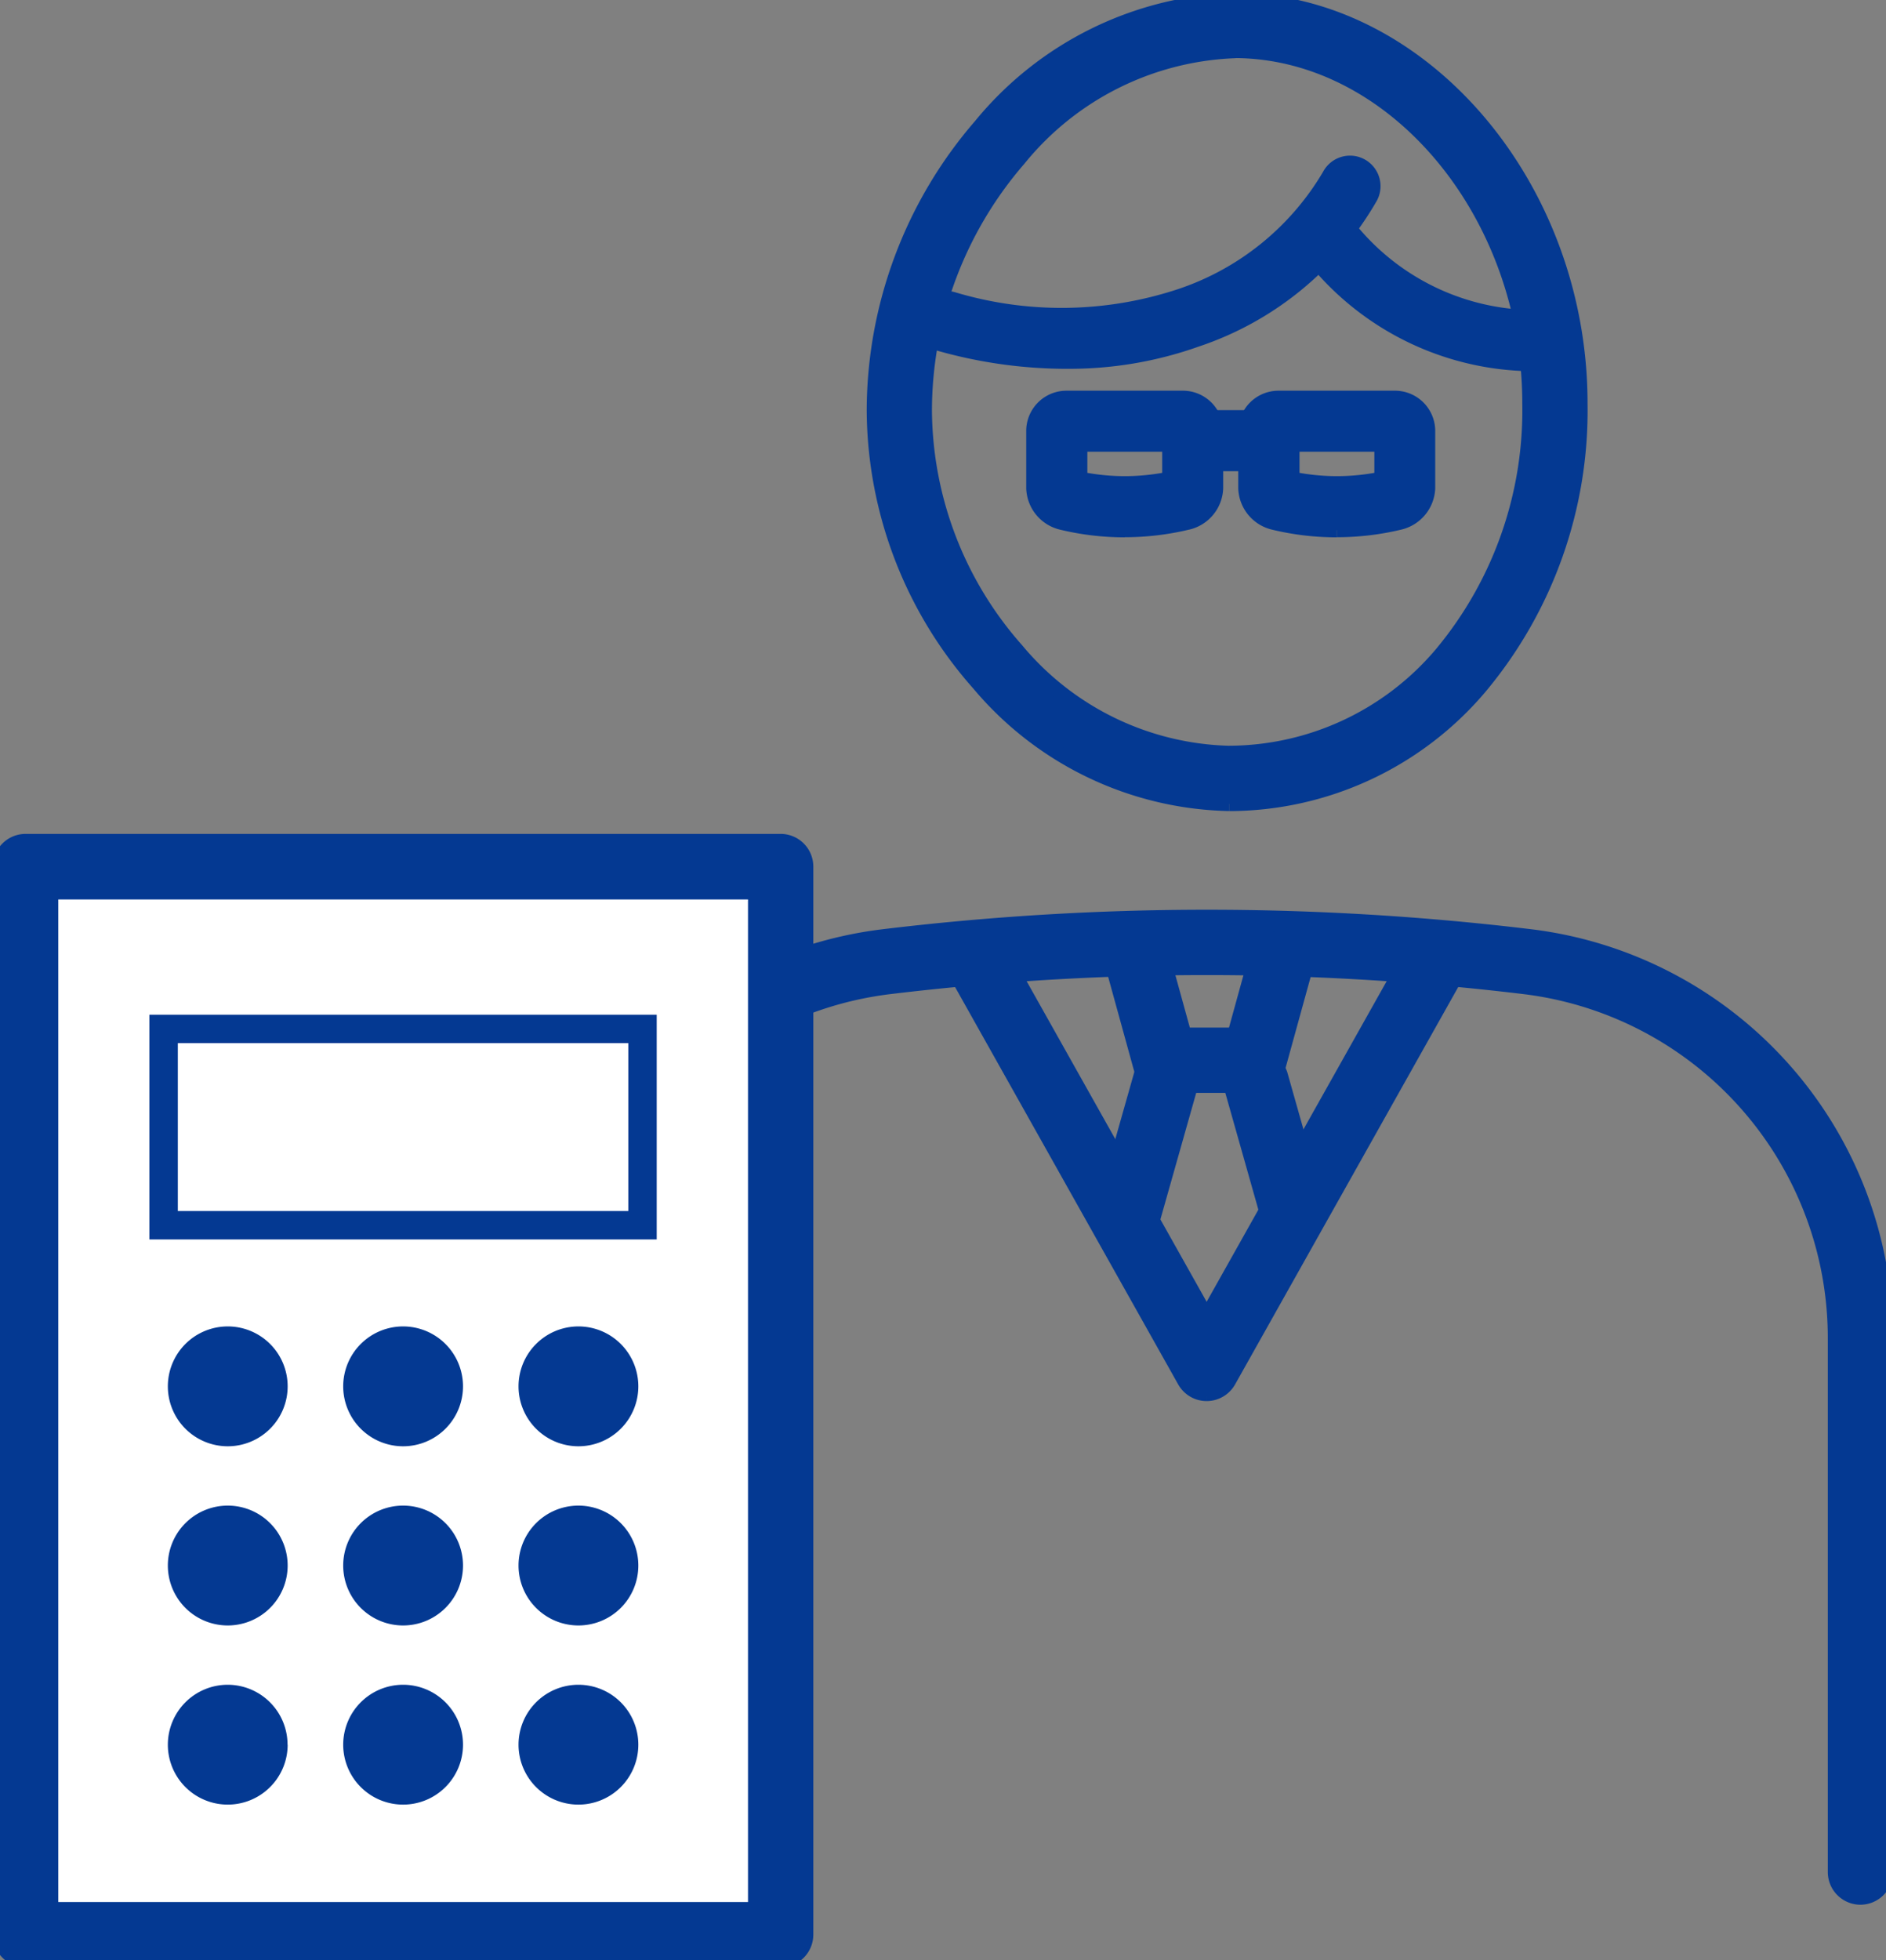 <svg xmlns="http://www.w3.org/2000/svg" xmlns:xlink="http://www.w3.org/1999/xlink" width="66.372" height="68.954" viewBox="0 0 66.372 68.954">
  <rect x="0" y="0" width="66.372" height="68.954" fill="#808080" stroke="none"/>
  <defs>
    <clipPath id="clip-path">
      <rect id="長方形_8585" data-name="長方形 8585" width="66.372" height="68.954" fill="#043992" stroke="#043992" stroke-width="0.5"/>
    </clipPath>
  </defs>
  <g id="グループ_2154" data-name="グループ 2154" transform="translate(-6529 -2203.077)">
    <g id="グループ_2070" data-name="グループ 2070" transform="translate(6529 2203.077)" clip-path="url(#clip-path)">
      <path id="パス_5291" data-name="パス 5291" d="M228.507,81.148h-1.641a.824.824,0,0,1,0-1.649h1.641a.824.824,0,1,1,0,1.649" transform="translate(-184.31 -64.822)" fill="#043992" stroke="#043992" stroke-width="0.5"/>
      <path id="パス_5292" data-name="パス 5292" d="M200.191,80.46a9.446,9.446,0,0,1-2.229-.266,1.294,1.294,0,0,1-.987-1.2V76.935a1.166,1.166,0,0,1,1.183-1.133h4.059a1.167,1.167,0,0,1,1.189,1.132V78.99a1.294,1.294,0,0,1-.981,1.2h-.005a9.459,9.459,0,0,1-2.229.266m2.035-1.067h0Zm-3.6-.74a7.837,7.837,0,0,0,3.134,0v-1.2h-3.134Zm0-1.72h0Z" transform="translate(-160.61 -61.808)" fill="#043992" stroke="#043992" stroke-width="0.5"/>
      <path id="パス_5293" data-name="パス 5293" d="M240.605,80.46a9.446,9.446,0,0,1-2.229-.266,1.294,1.294,0,0,1-.986-1.2V76.935a1.166,1.166,0,0,1,1.183-1.133h4.059a1.167,1.167,0,0,1,1.189,1.132V78.99a1.3,1.3,0,0,1-.982,1.2h0a9.461,9.461,0,0,1-2.229.266m2.035-1.067h0Zm-3.6-.74a7.839,7.839,0,0,0,3.134,0v-1.2h-3.134Zm0-1.72h0Z" transform="translate(-193.563 -61.808)" fill="#043992" stroke="#043992" stroke-width="0.5"/>
      <path id="パス_5294" data-name="パス 5294" d="M181.007,38a16.444,16.444,0,0,1-4.429-.618.824.824,0,1,1,.446-1.587,13.3,13.3,0,0,0,8.009-.114,9.617,9.617,0,0,0,5.235-4.24.824.824,0,1,1,1.458.769,11.12,11.12,0,0,1-6.122,5.017,13.327,13.327,0,0,1-4.6.772" transform="translate(-143.488 -25.276)" fill="#043992" stroke="#043992" stroke-width="0.5"/>
      <path id="パス_5295" data-name="パス 5295" d="M257.365,47.13a9.993,9.993,0,0,1-7.642-3.691A.824.824,0,0,1,251,42.393a8.412,8.412,0,0,0,6.575,3.085h.023a.824.824,0,0,1,.022,1.648c-.084,0-.169,0-.253,0" transform="translate(-203.468 -34.321)" fill="#043992" stroke="#043992" stroke-width="0.5"/>
      <path id="パス_5296" data-name="パス 5296" d="M179.062,28.281h-.047a11.824,11.824,0,0,1-8.763-4.223,14.609,14.609,0,0,1-3.69-9.621,15.354,15.354,0,0,1,3.752-10.014A12.059,12.059,0,0,1,179.244,0h.086c6.561.067,12.1,6.565,12.1,14.19a15.162,15.162,0,0,1-3.539,9.993,11.591,11.591,0,0,1-8.825,4.1M179.24,1.8a10.273,10.273,0,0,0-7.57,3.8,13.536,13.536,0,0,0-3.312,8.826,12.816,12.816,0,0,0,3.237,8.439,10.054,10.054,0,0,0,7.429,3.619h.042A9.817,9.817,0,0,0,186.533,23a13.368,13.368,0,0,0,3.1-8.814c0-6.66-4.721-12.335-10.313-12.392Zm-8.248,3.215h0Z" transform="translate(-135.811 -0.001)" fill="#043992" stroke="#043992" stroke-width="0.5"/>
      <path id="パス_5297" data-name="パス 5297" d="M147.43,209.2a.9.9,0,0,1-.9-.9V189.558a12.438,12.438,0,0,0-10.878-12.383,93.229,93.229,0,0,0-22.443,0,12.45,12.45,0,0,0-10.9,12.387V208.3a.9.9,0,0,1-1.8,0V189.56a14.248,14.248,0,0,1,12.483-14.17,95.03,95.03,0,0,1,22.876,0,14.236,14.236,0,0,1,12.457,14.166V208.3a.9.9,0,0,1-.9.9" transform="translate(-81.956 -142.447)" fill="#043992" stroke="#043992" stroke-width="0.5"/>
      <path id="パス_5298" data-name="パス 5298" d="M190.436,194.292a.9.9,0,0,1-.783-.458l-8.062-14.352a.9.9,0,1,1,1.566-.88l7.279,12.958,7.279-12.958a.9.9,0,1,1,1.566.88l-8.062,14.352a.9.9,0,0,1-.783.458" transform="translate(-147.972 -145.256)" fill="#043992" stroke="#043992" stroke-width="0.5"/>
      <path id="パス_5299" data-name="パス 5299" d="M211.25,207.456a.9.9,0,0,1-.865-1.143l1.289-4.55a.9.9,0,1,1,1.728.489l-1.288,4.55a.9.9,0,0,1-.864.654" transform="translate(-171.516 -163.981)" fill="#043992" stroke="#043992" stroke-width="0.5"/>
      <path id="パス_5300" data-name="パス 5300" d="M236.7,207.456a.9.9,0,0,1-.864-.654l-1.288-4.55a.9.9,0,0,1,1.728-.489l1.289,4.55a.9.9,0,0,1-.865,1.143" transform="translate(-191.216 -163.981)" fill="#043992" stroke="#043992" stroke-width="0.5"/>
      <path id="パス_5301" data-name="パス 5301" d="M216.3,181.055H213.17a.9.9,0,0,1-.866-.659l-1.117-4.051a.9.9,0,0,1,1.732-.477l.935,3.391h1.759l.935-3.391a.9.9,0,0,1,1.732.477l-1.117,4.051a.9.9,0,0,1-.866.659" transform="translate(-172.172 -142.861)" fill="#043992" stroke="#043992" stroke-width="0.5"/>
      <rect id="長方形_8583" data-name="長方形 8583" width="25.683" height="36.29" transform="translate(1.796 31.384)" fill="#fff" stroke="#043992" stroke-width="0.5"/>
      <path id="パス_5302" data-name="パス 5302" d="M27.472,199.632H.9a.9.9,0,0,1-.9-.9v-37.57a.9.9,0,0,1,.9-.9H27.472a.9.9,0,0,1,.9.9v37.57a.9.9,0,0,1-.9.9M1.8,197.836H26.574V162.062H1.8Z" transform="translate(0 -130.678)" fill="#043992" stroke="#043992" stroke-width="0.5"/>
      <rect id="長方形_8584" data-name="長方形 8584" width="16.853" height="6.905" transform="translate(5.758 36.195)" fill="#fff" stroke="#043992" stroke-width="1"/>
      <path id="パス_5303" data-name="パス 5303" d="M37.062,255.951a1.858,1.858,0,1,1-1.858-1.858,1.858,1.858,0,0,1,1.858,1.858" transform="translate(-27.189 -207.183)" fill="#043992" stroke="#043992" stroke-width="0.5"/>
      <path id="パス_5304" data-name="パス 5304" d="M103.907,255.951a1.858,1.858,0,1,1-1.858-1.858,1.858,1.858,0,0,1,1.858,1.858" transform="translate(-81.693 -207.183)" fill="#043992" stroke="#043992" stroke-width="0.5"/>
      <path id="パス_5305" data-name="パス 5305" d="M70.485,255.951a1.858,1.858,0,1,1-1.858-1.858,1.858,1.858,0,0,1,1.858,1.858" transform="translate(-54.441 -207.183)" fill="#043992" stroke="#043992" stroke-width="0.5"/>
      <path id="パス_5306" data-name="パス 5306" d="M37.062,290.089a1.858,1.858,0,1,1-1.858-1.858,1.858,1.858,0,0,1,1.858,1.858" transform="translate(-27.189 -235.018)" fill="#043992" stroke="#043992" stroke-width="0.5"/>
      <path id="パス_5307" data-name="パス 5307" d="M103.907,290.089a1.858,1.858,0,1,1-1.858-1.858,1.858,1.858,0,0,1,1.858,1.858" transform="translate(-81.693 -235.018)" fill="#043992" stroke="#043992" stroke-width="0.5"/>
      <path id="パス_5308" data-name="パス 5308" d="M70.485,290.089a1.858,1.858,0,1,1-1.858-1.858,1.858,1.858,0,0,1,1.858,1.858" transform="translate(-54.441 -235.018)" fill="#043992" stroke="#043992" stroke-width="0.5"/>
      <path id="パス_5309" data-name="パス 5309" d="M37.062,324.228A1.858,1.858,0,1,1,35.2,322.37a1.858,1.858,0,0,1,1.858,1.858" transform="translate(-27.189 -262.855)" fill="#043992" stroke="#043992" stroke-width="0.5"/>
      <path id="パス_5310" data-name="パス 5310" d="M103.907,324.228a1.858,1.858,0,1,1-1.858-1.858,1.858,1.858,0,0,1,1.858,1.858" transform="translate(-81.693 -262.855)" fill="#043992" stroke="#043992" stroke-width="0.5"/>
      <path id="パス_5311" data-name="パス 5311" d="M70.485,324.228a1.858,1.858,0,1,1-1.858-1.858,1.858,1.858,0,0,1,1.858,1.858" transform="translate(-54.441 -262.855)" fill="#043992" stroke="#043992" stroke-width="0.5"/>
    </g>
  </g>
</svg>
